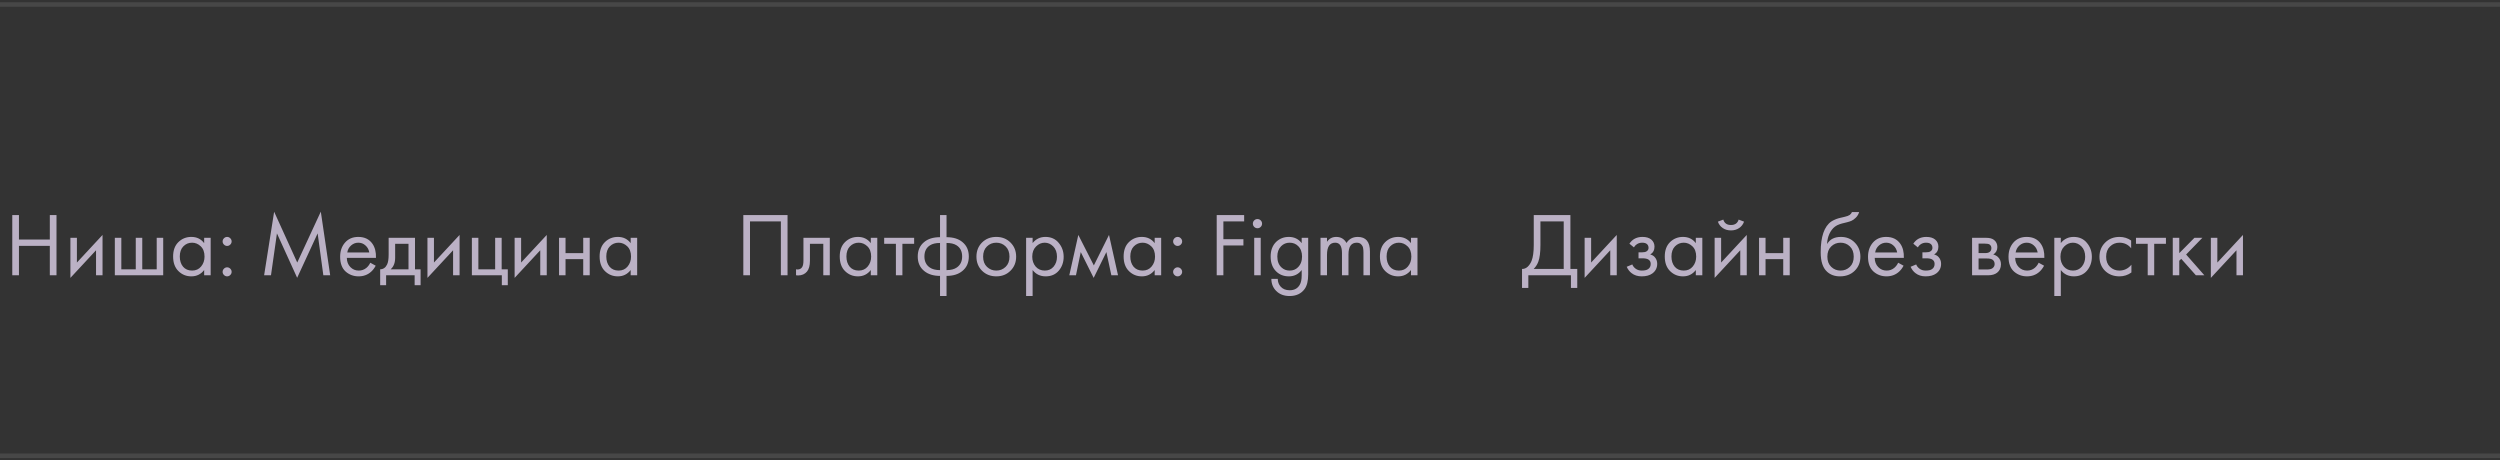 <?xml version="1.0" encoding="UTF-8"?> <svg xmlns="http://www.w3.org/2000/svg" width="554" height="102" viewBox="0 0 554 102" fill="none"><rect x="0" y="0" width="554" height="102" fill="#333333" stroke="none"/><path d="M4.2 47.66V53.08H11.04V47.66H12.52V61H11.04V54.48H4.2V61H2.72V47.66H4.2ZM15.602 52.7H17.042V58.18L22.722 52.06V61H21.282V55.46L15.602 61.58V52.7ZM25.446 61V52.7H26.886V59.68H30.086V52.7H31.526V59.68H34.726V52.7H36.166V61H25.446ZM45.243 53.88V52.7H46.683V61H45.243V59.84C44.523 60.773 43.577 61.24 42.403 61.24C41.283 61.24 40.33 60.853 39.543 60.08C38.757 59.307 38.363 58.227 38.363 56.84C38.363 55.48 38.75 54.42 39.523 53.66C40.31 52.887 41.27 52.5 42.403 52.5C43.603 52.5 44.55 52.96 45.243 53.88ZM42.563 53.78C41.803 53.78 41.157 54.053 40.623 54.6C40.103 55.133 39.843 55.88 39.843 56.84C39.843 57.76 40.083 58.513 40.563 59.1C41.057 59.673 41.723 59.96 42.563 59.96C43.403 59.96 44.07 59.66 44.563 59.06C45.07 58.46 45.323 57.727 45.323 56.86C45.323 55.873 45.043 55.113 44.483 54.58C43.923 54.047 43.283 53.78 42.563 53.78ZM49.631 54.2C49.431 54 49.331 53.767 49.331 53.5C49.331 53.233 49.431 53 49.631 52.8C49.831 52.6 50.064 52.5 50.331 52.5C50.597 52.5 50.831 52.6 51.031 52.8C51.231 53 51.331 53.233 51.331 53.5C51.331 53.767 51.231 54 51.031 54.2C50.831 54.4 50.597 54.5 50.331 54.5C50.064 54.5 49.831 54.4 49.631 54.2ZM49.631 60.94C49.431 60.74 49.331 60.507 49.331 60.24C49.331 59.973 49.431 59.74 49.631 59.54C49.831 59.34 50.064 59.24 50.331 59.24C50.597 59.24 50.831 59.34 51.031 59.54C51.231 59.74 51.331 59.973 51.331 60.24C51.331 60.507 51.231 60.74 51.031 60.94C50.831 61.14 50.597 61.24 50.331 61.24C50.064 61.24 49.831 61.14 49.631 60.94ZM60.05 61H58.529L60.749 46.92L65.87 58.18L71.09 46.9L73.169 61H71.65L70.389 51.72L65.85 61.56L61.37 51.72L60.05 61ZM82.055 58.22L83.255 58.88C82.975 59.413 82.635 59.86 82.235 60.22C81.475 60.9 80.555 61.24 79.475 61.24C78.355 61.24 77.388 60.88 76.575 60.16C75.775 59.427 75.375 58.34 75.375 56.9C75.375 55.633 75.735 54.587 76.455 53.76C77.189 52.92 78.168 52.5 79.395 52.5C80.782 52.5 81.829 53.007 82.535 54.02C83.095 54.82 83.355 55.86 83.315 57.14H76.855C76.868 57.98 77.129 58.66 77.635 59.18C78.142 59.7 78.762 59.96 79.495 59.96C80.148 59.96 80.715 59.76 81.195 59.36C81.569 59.04 81.855 58.66 82.055 58.22ZM76.955 55.94H81.835C81.715 55.287 81.428 54.767 80.975 54.38C80.535 53.98 80.008 53.78 79.395 53.78C78.795 53.78 78.262 53.987 77.795 54.4C77.342 54.8 77.062 55.313 76.955 55.94ZM86.124 52.7H91.964V59.68H93.204V63.2H91.884V61H85.564V63.2H84.244V59.68C84.937 59.667 85.451 59.307 85.784 58.6C86.011 58.133 86.124 57.4 86.124 56.4V52.7ZM90.524 59.68V54.02H87.564V57.14C87.564 58.247 87.231 59.093 86.564 59.68H90.524ZM94.723 52.7H96.163V58.18L101.843 52.06V61H100.403V55.46L94.723 61.58V52.7ZM104.567 61V52.7H106.007V59.68H109.727V52.7H111.167V59.68H112.527V63.2H111.207V61H104.567ZM114.04 52.7H115.48V58.18L121.16 52.06V61H119.72V55.46L114.04 61.58V52.7ZM123.883 61V52.7H125.323V56.1H129.243V52.7H130.683V61H129.243V57.42H125.323V61H123.883ZM139.755 53.88V52.7H141.195V61H139.755V59.84C139.035 60.773 138.088 61.24 136.915 61.24C135.795 61.24 134.842 60.853 134.055 60.08C133.268 59.307 132.875 58.227 132.875 56.84C132.875 55.48 133.262 54.42 134.035 53.66C134.822 52.887 135.782 52.5 136.915 52.5C138.115 52.5 139.062 52.96 139.755 53.88ZM137.075 53.78C136.315 53.78 135.668 54.053 135.135 54.6C134.615 55.133 134.355 55.88 134.355 56.84C134.355 57.76 134.595 58.513 135.075 59.1C135.568 59.673 136.235 59.96 137.075 59.96C137.915 59.96 138.582 59.66 139.075 59.06C139.582 58.46 139.835 57.727 139.835 56.86C139.835 55.873 139.555 55.113 138.995 54.58C138.435 54.047 137.795 53.78 137.075 53.78Z" fill="#BBB1C5"></path><path d="M164.72 47.66H174.52V61H173.04V49.06H166.2V61H164.72V47.66ZM183.882 52.7V61H182.442V54.02H179.482V57.76C179.482 58.84 179.269 59.64 178.842 60.16C178.362 60.747 177.696 61.04 176.842 61.04C176.736 61.04 176.589 61.027 176.402 61V59.68C176.536 59.707 176.642 59.72 176.722 59.72C177.189 59.72 177.536 59.54 177.762 59.18C177.949 58.887 178.042 58.413 178.042 57.76V52.7H183.882ZM192.966 53.88V52.7H194.406V61H192.966V59.84C192.246 60.773 191.299 61.24 190.126 61.24C189.006 61.24 188.053 60.853 187.266 60.08C186.479 59.307 186.086 58.227 186.086 56.84C186.086 55.48 186.473 54.42 187.246 53.66C188.033 52.887 188.993 52.5 190.126 52.5C191.326 52.5 192.273 52.96 192.966 53.88ZM190.286 53.78C189.526 53.78 188.879 54.053 188.346 54.6C187.826 55.133 187.566 55.88 187.566 56.84C187.566 57.76 187.806 58.513 188.286 59.1C188.779 59.673 189.446 59.96 190.286 59.96C191.126 59.96 191.793 59.66 192.286 59.06C192.793 58.46 193.046 57.727 193.046 56.86C193.046 55.873 192.766 55.113 192.206 54.58C191.646 54.047 191.006 53.78 190.286 53.78ZM202.573 54.02H199.973V61H198.533V54.02H195.933V52.7H202.573V54.02ZM208.311 65.6V61.14C206.858 61.14 205.691 60.78 204.811 60.06C203.851 59.287 203.371 58.213 203.371 56.84C203.371 55.48 203.845 54.413 204.791 53.64C205.645 52.92 206.818 52.56 208.311 52.56V47.66H209.751V52.56C211.245 52.56 212.418 52.92 213.271 53.64C214.218 54.413 214.691 55.48 214.691 56.84C214.691 58.213 214.211 59.287 213.251 60.06C212.371 60.78 211.205 61.14 209.751 61.14V65.6H208.311ZM208.311 59.86V53.84C207.365 53.84 206.625 54.013 206.091 54.36C205.265 54.88 204.851 55.707 204.851 56.84C204.851 57.907 205.238 58.713 206.011 59.26C206.571 59.66 207.338 59.86 208.311 59.86ZM209.751 53.84V59.86C210.725 59.86 211.491 59.66 212.051 59.26C212.825 58.713 213.211 57.907 213.211 56.84C213.211 55.707 212.798 54.88 211.971 54.36C211.438 54.013 210.698 53.84 209.751 53.84ZM223.919 60C223.092 60.827 222.046 61.24 220.779 61.24C219.512 61.24 218.459 60.827 217.619 60C216.792 59.173 216.379 58.133 216.379 56.88C216.379 55.613 216.792 54.567 217.619 53.74C218.459 52.913 219.512 52.5 220.779 52.5C222.046 52.5 223.092 52.913 223.919 53.74C224.759 54.567 225.179 55.613 225.179 56.88C225.179 58.133 224.759 59.173 223.919 60ZM222.839 54.6C222.279 54.053 221.592 53.78 220.779 53.78C219.966 53.78 219.272 54.06 218.699 54.62C218.139 55.167 217.859 55.92 217.859 56.88C217.859 57.84 218.146 58.593 218.719 59.14C219.292 59.687 219.979 59.96 220.779 59.96C221.579 59.96 222.266 59.687 222.839 59.14C223.412 58.593 223.699 57.84 223.699 56.88C223.699 55.907 223.412 55.147 222.839 54.6ZM228.827 59.84V65.6H227.387V52.7H228.827V53.86C229.561 52.953 230.507 52.5 231.667 52.5C232.907 52.5 233.887 52.94 234.607 53.82C235.341 54.687 235.707 55.713 235.707 56.9C235.707 58.1 235.347 59.127 234.627 59.98C233.907 60.82 232.941 61.24 231.727 61.24C230.514 61.24 229.547 60.773 228.827 59.84ZM231.527 59.96C232.341 59.96 232.994 59.667 233.487 59.08C233.981 58.48 234.227 57.753 234.227 56.9C234.227 55.94 233.954 55.18 233.407 54.62C232.861 54.06 232.227 53.78 231.507 53.78C230.787 53.78 230.147 54.06 229.587 54.62C229.027 55.18 228.747 55.933 228.747 56.88C228.747 57.747 229.001 58.48 229.507 59.08C230.027 59.667 230.701 59.96 231.527 59.96ZM236.955 61L238.955 52.06L242.395 58.82L245.755 52.06L247.755 61H246.275L245.175 55.86L242.355 61.58L239.495 55.86L238.435 61H236.955ZM255.876 53.88V52.7H257.316V61H255.876V59.84C255.156 60.773 254.21 61.24 253.036 61.24C251.916 61.24 250.963 60.853 250.176 60.08C249.39 59.307 248.996 58.227 248.996 56.84C248.996 55.48 249.383 54.42 250.156 53.66C250.943 52.887 251.903 52.5 253.036 52.5C254.236 52.5 255.183 52.96 255.876 53.88ZM253.196 53.78C252.436 53.78 251.79 54.053 251.256 54.6C250.736 55.133 250.476 55.88 250.476 56.84C250.476 57.76 250.716 58.513 251.196 59.1C251.69 59.673 252.356 59.96 253.196 59.96C254.036 59.96 254.703 59.66 255.196 59.06C255.703 58.46 255.956 57.727 255.956 56.86C255.956 55.873 255.676 55.113 255.116 54.58C254.556 54.047 253.916 53.78 253.196 53.78ZM260.264 54.2C260.064 54 259.964 53.767 259.964 53.5C259.964 53.233 260.064 53 260.264 52.8C260.464 52.6 260.697 52.5 260.964 52.5C261.23 52.5 261.464 52.6 261.664 52.8C261.864 53 261.964 53.233 261.964 53.5C261.964 53.767 261.864 54 261.664 54.2C261.464 54.4 261.23 54.5 260.964 54.5C260.697 54.5 260.464 54.4 260.264 54.2ZM260.264 60.94C260.064 60.74 259.964 60.507 259.964 60.24C259.964 59.973 260.064 59.74 260.264 59.54C260.464 59.34 260.697 59.24 260.964 59.24C261.23 59.24 261.464 59.34 261.664 59.54C261.864 59.74 261.964 59.973 261.964 60.24C261.964 60.507 261.864 60.74 261.664 60.94C261.464 61.14 261.23 61.24 260.964 61.24C260.697 61.24 260.464 61.14 260.264 60.94ZM275.702 47.66V49.06H271.102V53H275.542V54.4H271.102V61H269.622V47.66H275.702ZM277.934 52.7H279.374V61H277.934V52.7ZM277.934 50.28C277.734 50.08 277.634 49.84 277.634 49.56C277.634 49.28 277.734 49.04 277.934 48.84C278.134 48.64 278.374 48.54 278.654 48.54C278.934 48.54 279.174 48.64 279.374 48.84C279.574 49.04 279.674 49.28 279.674 49.56C279.674 49.84 279.574 50.08 279.374 50.28C279.174 50.48 278.934 50.58 278.654 50.58C278.374 50.58 278.134 50.48 277.934 50.28ZM288.454 53.88V52.7H289.894V60.8C289.894 62.253 289.628 63.34 289.094 64.06C288.334 65.087 287.228 65.6 285.774 65.6C284.548 65.6 283.561 65.227 282.814 64.48C282.094 63.76 281.734 62.867 281.734 61.8H283.154C283.154 62.467 283.368 63.04 283.794 63.52C284.274 64.053 284.941 64.32 285.794 64.32C286.794 64.32 287.528 63.933 287.994 63.16C288.301 62.667 288.454 61.96 288.454 61.04V59.84C287.734 60.773 286.788 61.24 285.614 61.24C284.468 61.24 283.521 60.867 282.774 60.12C281.974 59.32 281.574 58.227 281.574 56.84C281.574 55.493 281.974 54.42 282.774 53.62C283.548 52.873 284.494 52.5 285.614 52.5C286.801 52.5 287.748 52.96 288.454 53.88ZM285.774 53.78C285.041 53.78 284.414 54.04 283.894 54.56C283.334 55.133 283.054 55.893 283.054 56.84C283.054 57.893 283.368 58.707 283.994 59.28C284.488 59.733 285.081 59.96 285.774 59.96C286.521 59.96 287.128 59.727 287.594 59.26C288.221 58.66 288.534 57.86 288.534 56.86C288.534 55.86 288.241 55.08 287.654 54.52C287.161 54.027 286.534 53.78 285.774 53.78ZM292.622 61V52.7H294.062V53.58C294.555 52.86 295.242 52.5 296.122 52.5C297.122 52.5 297.875 52.947 298.382 53.84C298.955 52.947 299.788 52.5 300.882 52.5C302.682 52.5 303.582 53.58 303.582 55.74V61H302.142V55.96C302.142 55.56 302.115 55.227 302.062 54.96C302.022 54.68 301.882 54.413 301.642 54.16C301.415 53.907 301.088 53.78 300.662 53.78C299.435 53.78 298.822 54.647 298.822 56.38V61H297.382V56.08C297.382 54.547 296.882 53.78 295.882 53.78C294.668 53.78 294.062 54.68 294.062 56.48V61H292.622ZM312.673 53.88V52.7H314.113V61H312.673V59.84C311.953 60.773 311.006 61.24 309.833 61.24C308.713 61.24 307.76 60.853 306.973 60.08C306.186 59.307 305.793 58.227 305.793 56.84C305.793 55.48 306.18 54.42 306.953 53.66C307.74 52.887 308.7 52.5 309.833 52.5C311.033 52.5 311.98 52.96 312.673 53.88ZM309.993 53.78C309.233 53.78 308.586 54.053 308.053 54.6C307.533 55.133 307.273 55.88 307.273 56.84C307.273 57.76 307.513 58.513 307.993 59.1C308.486 59.673 309.153 59.96 309.993 59.96C310.833 59.96 311.5 59.66 311.993 59.06C312.5 58.46 312.753 57.727 312.753 56.86C312.753 55.873 312.473 55.113 311.913 54.58C311.353 54.047 310.713 53.78 309.993 53.78Z" fill="#BBB1C5"></path><path d="M339.88 47.66H348V59.6H349.52V63.8H348.12V61H338.68V63.8H337.28V59.6C337.733 59.613 338.147 59.453 338.52 59.12C338.893 58.773 339.187 58.333 339.4 57.8C339.72 56.987 339.88 55.82 339.88 54.3V47.66ZM341.36 49.06V54.3C341.36 55.94 341.2 57.18 340.88 58.02C340.653 58.62 340.313 59.147 339.86 59.6H346.52V49.06H341.36ZM351.153 52.7H352.593V58.18L358.273 52.06V61H356.833V55.46L351.153 61.58V52.7ZM362.077 54.82L361.077 54C361.397 53.533 361.75 53.187 362.137 52.96C362.657 52.653 363.263 52.5 363.957 52.5C364.797 52.5 365.45 52.693 365.917 53.08C366.397 53.493 366.637 54.02 366.637 54.66C366.637 55.433 366.323 56.013 365.697 56.4C366.097 56.493 366.417 56.673 366.657 56.94C367.043 57.353 367.237 57.86 367.237 58.46C367.237 59.353 366.877 60.067 366.157 60.6C365.57 61.027 364.783 61.24 363.797 61.24C362.917 61.24 362.177 61.007 361.577 60.54C361.123 60.207 360.757 59.733 360.477 59.12L361.717 58.6C361.863 58.973 362.11 59.287 362.457 59.54C362.83 59.82 363.283 59.96 363.817 59.96C364.443 59.96 364.91 59.853 365.217 59.64C365.603 59.387 365.797 59 365.797 58.48C365.797 58.053 365.63 57.733 365.297 57.52C365.017 57.333 364.563 57.24 363.937 57.24H363.097V55.92H363.797C364.303 55.92 364.663 55.847 364.877 55.7C365.17 55.513 365.317 55.26 365.317 54.94C365.317 54.567 365.197 54.28 364.957 54.08C364.73 53.88 364.377 53.78 363.897 53.78C363.483 53.78 363.103 53.887 362.757 54.1C362.463 54.287 362.237 54.527 362.077 54.82ZM375.794 53.88V52.7H377.234V61H375.794V59.84C375.074 60.773 374.128 61.24 372.954 61.24C371.834 61.24 370.881 60.853 370.094 60.08C369.308 59.307 368.914 58.227 368.914 56.84C368.914 55.48 369.301 54.42 370.074 53.66C370.861 52.887 371.821 52.5 372.954 52.5C374.154 52.5 375.101 52.96 375.794 53.88ZM373.114 53.78C372.354 53.78 371.708 54.053 371.174 54.6C370.654 55.133 370.394 55.88 370.394 56.84C370.394 57.76 370.634 58.513 371.114 59.1C371.608 59.673 372.274 59.96 373.114 59.96C373.954 59.96 374.621 59.66 375.114 59.06C375.621 58.46 375.874 57.727 375.874 56.86C375.874 55.873 375.594 55.113 375.034 54.58C374.474 54.047 373.834 53.78 373.114 53.78ZM379.962 52.7H381.402V58.18L387.082 52.06V61H385.642V55.46L379.962 61.58V52.7ZM380.682 49.12L381.882 48.66C382.122 49.46 382.688 49.86 383.582 49.86C384.475 49.86 385.042 49.46 385.282 48.66L386.482 49.12C386.268 49.72 385.902 50.193 385.382 50.54C384.875 50.887 384.275 51.06 383.582 51.06C382.888 51.06 382.282 50.887 381.762 50.54C381.255 50.193 380.895 49.72 380.682 49.12ZM389.805 61V52.7H391.245V56.1H395.165V52.7H396.605V61H395.165V57.42H391.245V61H389.805ZM410.385 47H411.985C411.838 47.493 411.585 47.913 411.225 48.26C410.878 48.593 410.558 48.82 410.265 48.94C409.985 49.06 409.652 49.167 409.265 49.26C409.198 49.273 409.038 49.313 408.785 49.38C408.532 49.433 408.338 49.48 408.205 49.52C408.072 49.56 407.898 49.613 407.685 49.68C407.472 49.747 407.278 49.827 407.105 49.92C406.932 50.013 406.772 50.113 406.625 50.22C406.118 50.607 405.705 51.147 405.385 51.84C405.078 52.52 404.912 53.247 404.885 54.02H404.925C405.525 53.007 406.532 52.5 407.945 52.5C409.185 52.5 410.212 52.92 411.025 53.76C411.852 54.6 412.265 55.64 412.265 56.88C412.265 58.133 411.845 59.173 411.005 60C410.165 60.827 409.072 61.24 407.725 61.24C406.565 61.24 405.612 60.893 404.865 60.2C403.932 59.347 403.465 57.92 403.465 55.92C403.465 52.44 404.252 50.16 405.825 49.08C405.945 49 406.072 48.927 406.205 48.86C406.338 48.78 406.478 48.713 406.625 48.66C406.785 48.593 406.918 48.54 407.025 48.5C407.132 48.447 407.278 48.4 407.465 48.36C407.665 48.307 407.798 48.273 407.865 48.26C407.945 48.233 408.092 48.2 408.305 48.16C408.532 48.107 408.672 48.073 408.725 48.06C409.258 47.94 409.645 47.8 409.885 47.64C410.125 47.467 410.292 47.253 410.385 47ZM409.925 54.6C409.365 54.053 408.678 53.78 407.865 53.78C407.052 53.78 406.358 54.06 405.785 54.62C405.225 55.167 404.945 55.92 404.945 56.88C404.945 57.84 405.232 58.593 405.805 59.14C406.378 59.687 407.065 59.96 407.865 59.96C408.665 59.96 409.352 59.687 409.925 59.14C410.498 58.593 410.785 57.84 410.785 56.88C410.785 55.907 410.498 55.147 409.925 54.6ZM420.633 58.22L421.833 58.88C421.553 59.413 421.213 59.86 420.813 60.22C420.053 60.9 419.133 61.24 418.053 61.24C416.933 61.24 415.967 60.88 415.153 60.16C414.353 59.427 413.953 58.34 413.953 56.9C413.953 55.633 414.313 54.587 415.033 53.76C415.767 52.92 416.747 52.5 417.973 52.5C419.36 52.5 420.407 53.007 421.113 54.02C421.673 54.82 421.933 55.86 421.893 57.14H415.433C415.447 57.98 415.707 58.66 416.213 59.18C416.72 59.7 417.34 59.96 418.073 59.96C418.727 59.96 419.293 59.76 419.773 59.36C420.147 59.04 420.433 58.66 420.633 58.22ZM415.533 55.94H420.413C420.293 55.287 420.007 54.767 419.553 54.38C419.113 53.98 418.587 53.78 417.973 53.78C417.373 53.78 416.84 53.987 416.373 54.4C415.92 54.8 415.64 55.313 415.533 55.94ZM424.987 54.82L423.987 54C424.307 53.533 424.66 53.187 425.047 52.96C425.567 52.653 426.174 52.5 426.867 52.5C427.707 52.5 428.36 52.693 428.827 53.08C429.307 53.493 429.547 54.02 429.547 54.66C429.547 55.433 429.234 56.013 428.607 56.4C429.007 56.493 429.327 56.673 429.567 56.94C429.954 57.353 430.147 57.86 430.147 58.46C430.147 59.353 429.787 60.067 429.067 60.6C428.48 61.027 427.694 61.24 426.707 61.24C425.827 61.24 425.087 61.007 424.487 60.54C424.034 60.207 423.667 59.733 423.387 59.12L424.627 58.6C424.774 58.973 425.02 59.287 425.367 59.54C425.74 59.82 426.194 59.96 426.727 59.96C427.354 59.96 427.82 59.853 428.127 59.64C428.514 59.387 428.707 59 428.707 58.48C428.707 58.053 428.54 57.733 428.207 57.52C427.927 57.333 427.474 57.24 426.847 57.24H426.007V55.92H426.707C427.214 55.92 427.574 55.847 427.787 55.7C428.08 55.513 428.227 55.26 428.227 54.94C428.227 54.567 428.107 54.28 427.867 54.08C427.64 53.88 427.287 53.78 426.807 53.78C426.394 53.78 426.014 53.887 425.667 54.1C425.374 54.287 425.147 54.527 424.987 54.82ZM437.012 52.7H440.152C440.912 52.7 441.492 52.86 441.892 53.18C442.372 53.567 442.612 54.087 442.612 54.74C442.612 55.46 442.312 56.013 441.712 56.4C442.126 56.507 442.472 56.693 442.752 56.96C443.192 57.387 443.412 57.92 443.412 58.56C443.412 59.36 443.126 59.987 442.552 60.44C442.059 60.813 441.406 61 440.592 61H437.012V52.7ZM438.452 56.08H439.972C440.359 56.08 440.666 56 440.892 55.84C441.159 55.64 441.292 55.353 441.292 54.98C441.292 54.647 441.159 54.38 440.892 54.18C440.692 54.047 440.306 53.98 439.732 53.98H438.452V56.08ZM438.452 59.72H440.232C440.846 59.72 441.279 59.627 441.532 59.44C441.852 59.2 442.012 58.893 442.012 58.52C442.012 58.12 441.872 57.807 441.592 57.58C441.339 57.38 440.906 57.28 440.292 57.28H438.452V59.72ZM451.766 58.22L452.966 58.88C452.686 59.413 452.346 59.86 451.946 60.22C451.186 60.9 450.266 61.24 449.186 61.24C448.066 61.24 447.099 60.88 446.286 60.16C445.486 59.427 445.086 58.34 445.086 56.9C445.086 55.633 445.446 54.587 446.166 53.76C446.899 52.92 447.879 52.5 449.106 52.5C450.493 52.5 451.539 53.007 452.246 54.02C452.806 54.82 453.066 55.86 453.026 57.14H446.566C446.579 57.98 446.839 58.66 447.346 59.18C447.853 59.7 448.473 59.96 449.206 59.96C449.859 59.96 450.426 59.76 450.906 59.36C451.279 59.04 451.566 58.66 451.766 58.22ZM446.666 55.94H451.546C451.426 55.287 451.139 54.767 450.686 54.38C450.246 53.98 449.719 53.78 449.106 53.78C448.506 53.78 447.973 53.987 447.506 54.4C447.053 54.8 446.773 55.313 446.666 55.94ZM456.675 59.84V65.6H455.235V52.7H456.675V53.86C457.408 52.953 458.355 52.5 459.515 52.5C460.755 52.5 461.735 52.94 462.455 53.82C463.188 54.687 463.555 55.713 463.555 56.9C463.555 58.1 463.195 59.127 462.475 59.98C461.755 60.82 460.788 61.24 459.575 61.24C458.362 61.24 457.395 60.773 456.675 59.84ZM459.375 59.96C460.188 59.96 460.842 59.667 461.335 59.08C461.828 58.48 462.075 57.753 462.075 56.9C462.075 55.94 461.802 55.18 461.255 54.62C460.708 54.06 460.075 53.78 459.355 53.78C458.635 53.78 457.995 54.06 457.435 54.62C456.875 55.18 456.595 55.933 456.595 56.88C456.595 57.747 456.848 58.48 457.355 59.08C457.875 59.667 458.548 59.96 459.375 59.96ZM472.262 53.3V55.02C471.609 54.193 470.742 53.78 469.662 53.78C468.849 53.78 468.156 54.06 467.582 54.62C467.009 55.167 466.722 55.92 466.722 56.88C466.722 57.84 467.009 58.593 467.582 59.14C468.156 59.687 468.842 59.96 469.642 59.96C470.709 59.96 471.602 59.527 472.322 58.66V60.38C471.536 60.953 470.656 61.24 469.682 61.24C468.389 61.24 467.322 60.833 466.482 60.02C465.656 59.193 465.242 58.153 465.242 56.9C465.242 55.633 465.662 54.587 466.502 53.76C467.342 52.92 468.402 52.5 469.682 52.5C470.642 52.5 471.502 52.767 472.262 53.3ZM479.972 54.02H477.372V61H475.932V54.02H473.332V52.7H479.972V54.02ZM481.485 52.7H482.925V56.1L486.285 52.7H488.045L484.445 56.4L488.485 61H486.605L483.365 57.36L482.925 57.78V61H481.485V52.7ZM489.923 52.7H491.363V58.18L497.043 52.06V61H495.603V55.46L489.923 61.58V52.7Z" fill="#BBB1C5"></path><path opacity="0.1" d="M0 1H554" stroke="white"></path><path opacity="0.1" d="M0 101H554" stroke="white"></path></svg> 